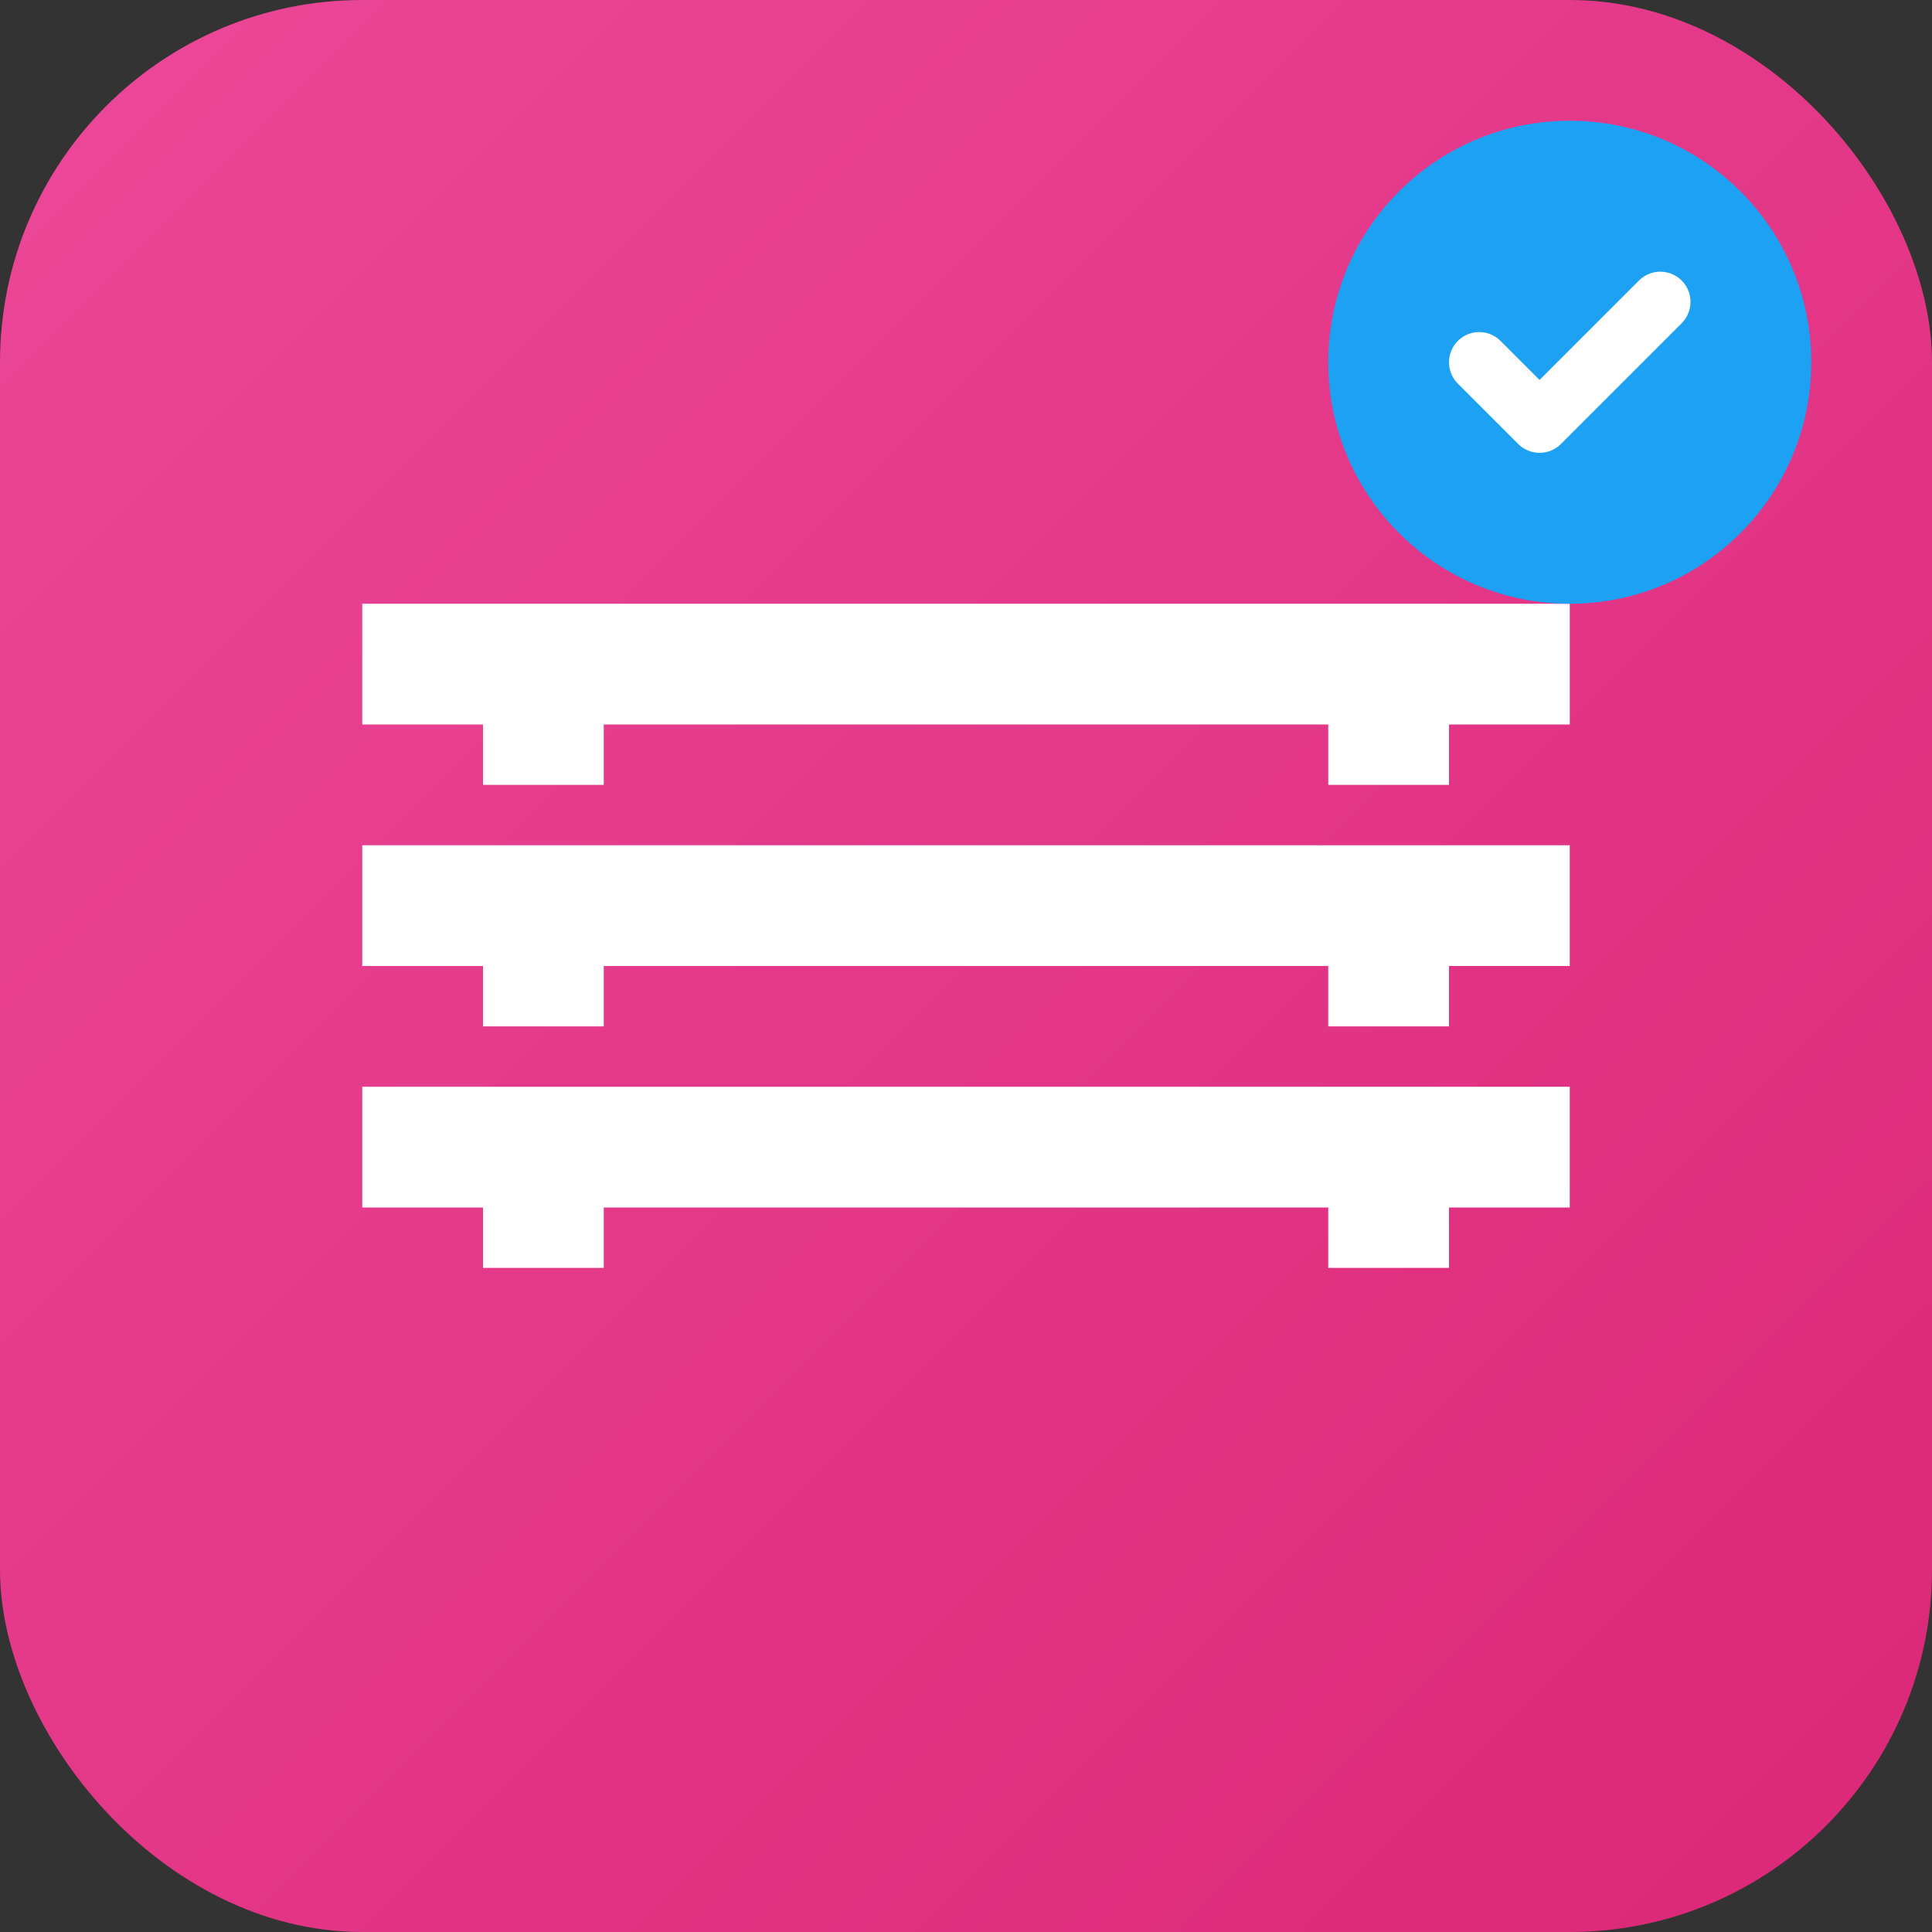 <svg width="32" height="32" viewBox="0 0 32 32" fill="none" xmlns="http://www.w3.org/2000/svg">
  <rect x="0" y="0" width="32" height="32" fill="#333333" stroke="none"/>
  <defs>
    <linearGradient id="dalle-gradient" x1="0%" y1="0%" x2="100%" y2="100%">
      <stop offset="0%" style="stop-color:#EC4899;stop-opacity:1" />
      <stop offset="100%" style="stop-color:#DB2777;stop-opacity:1" />
    </linearGradient>
  </defs>
  <rect width="32" height="32" rx="6" fill="url(#dalle-gradient)"/>
  <path d="M6 10h20v2H6v-2zm0 4h20v2H6v-2zm0 4h20v2H6v-2z" fill="white"/>
  <rect x="8" y="11" width="2" height="2" fill="white"/>
  <rect x="8" y="15" width="2" height="2" fill="white"/>
  <rect x="8" y="19" width="2" height="2" fill="white"/>
  <rect x="22" y="11" width="2" height="2" fill="white"/>
  <rect x="22" y="15" width="2" height="2" fill="white"/>
  <rect x="22" y="19" width="2" height="2" fill="white"/>
  <!-- Blue verification tick -->
  <circle cx="26" cy="6" r="4" fill="#1DA1F2"/>
  <path d="M24.5 6l1 1 2-2" stroke="white" stroke-width="1" fill="none" stroke-linecap="round" stroke-linejoin="round"/>
</svg>
